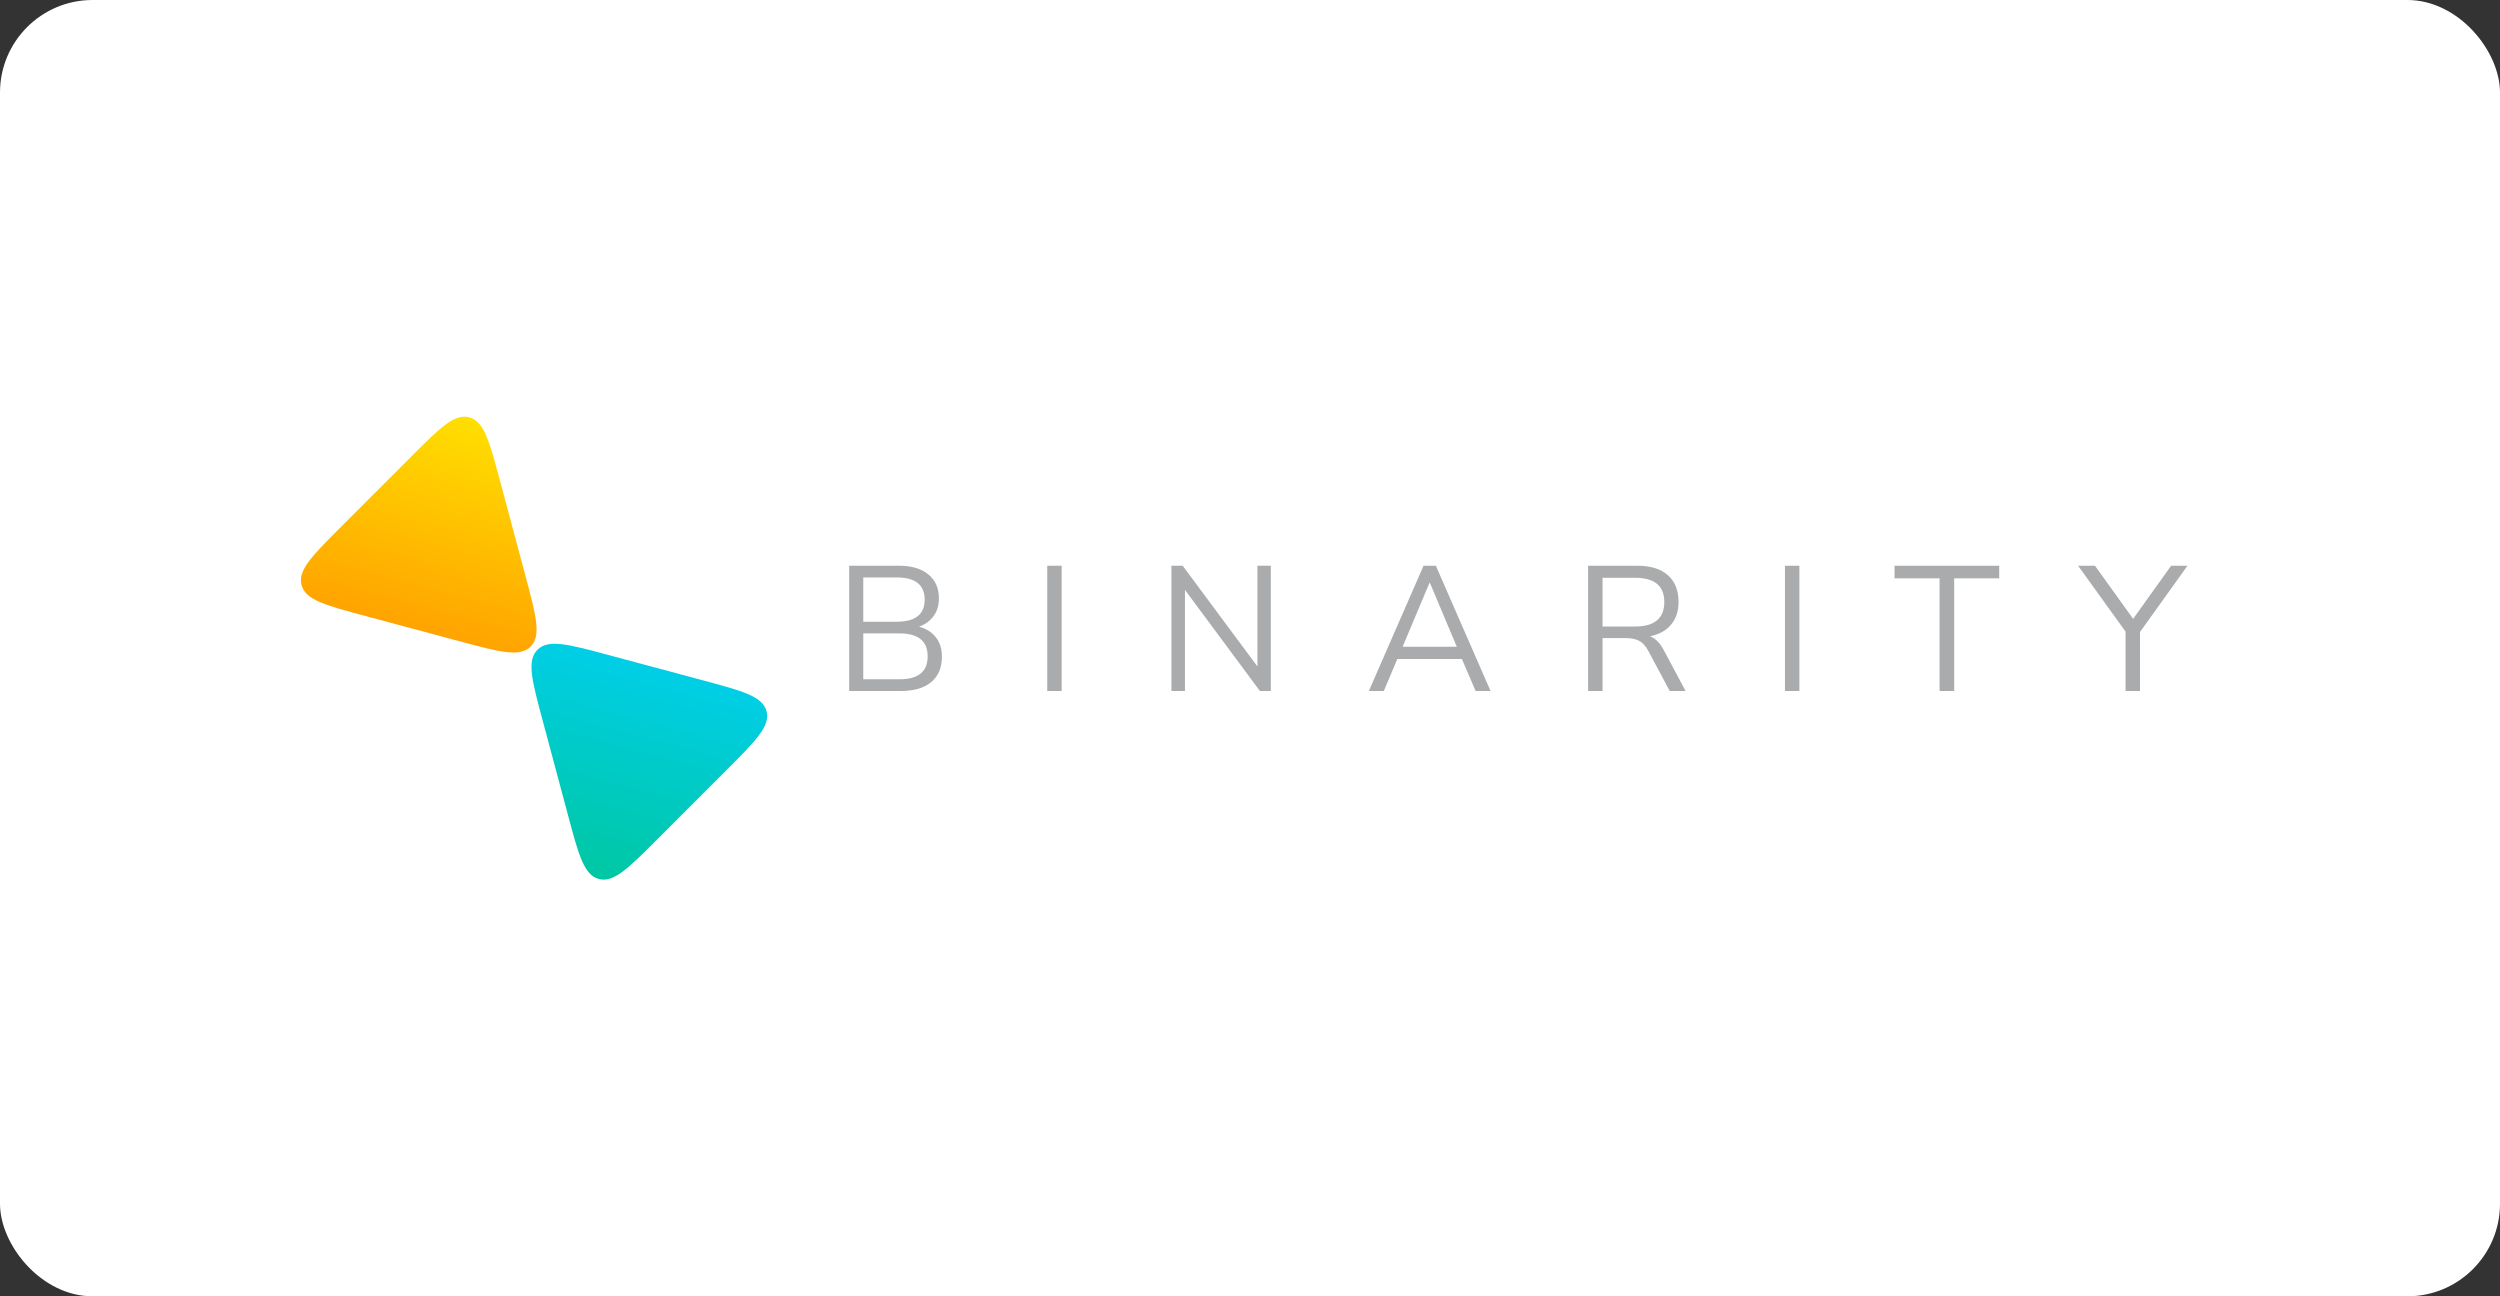 <svg width="216" height="112" viewBox="0 0 216 112" fill="none" xmlns="http://www.w3.org/2000/svg">
<rect x="0" y="0" width="216" height="112" fill="#333333" stroke="none"/>
<rect width="216" height="112" rx="8" fill="white"/>
<path d="M73.371 59.703V48.878H77.657C78.761 48.878 79.612 49.129 80.21 49.631C80.818 50.122 81.122 50.813 81.122 51.703C81.122 52.297 80.97 52.804 80.666 53.224C80.362 53.643 79.942 53.95 79.405 54.145C80.023 54.309 80.504 54.611 80.849 55.051C81.203 55.491 81.381 56.049 81.381 56.724C81.381 57.687 81.072 58.424 80.454 58.936C79.835 59.447 78.964 59.703 77.839 59.703H73.371ZM74.587 53.715H77.475C79.086 53.715 79.891 53.08 79.891 51.811C79.891 50.531 79.086 49.892 77.475 49.892H74.587V53.715ZM74.587 58.69H77.718C79.339 58.69 80.15 58.03 80.15 56.709C80.15 55.389 79.339 54.728 77.718 54.728H74.587V58.69ZM90.482 59.703V48.878H91.728V59.703H90.482ZM101.21 59.703V48.878H102.183L108.643 57.584V48.878H109.798V59.703H108.856L102.381 50.966V59.703H101.21ZM118.268 59.703L122.995 48.878H124.058L128.785 59.703H127.493L126.308 56.94H120.73L119.559 59.703H118.268ZM123.511 50.352L121.186 55.88H125.867L123.542 50.352H123.511ZM137.213 59.703V48.878H141.454C142.609 48.878 143.491 49.149 144.099 49.692C144.717 50.234 145.026 51.007 145.026 52.011C145.026 52.809 144.808 53.464 144.372 53.976C143.947 54.488 143.339 54.821 142.548 54.974C143.015 55.138 143.415 55.537 143.749 56.172L145.634 59.703H144.266L142.412 56.233C142.179 55.803 141.91 55.511 141.606 55.358C141.302 55.204 140.902 55.128 140.405 55.128H138.46V59.703H137.213ZM138.46 54.13H141.272C142.954 54.13 143.795 53.423 143.795 52.011C143.795 50.618 142.954 49.922 141.272 49.922H138.46V54.13ZM154.221 59.703V48.878H155.467V59.703H154.221ZM167.579 59.703V49.968H163.688V48.878H172.732V49.968H168.841V59.703H167.579ZM183.65 59.703V54.575L179.546 48.878H181.005L184.303 53.469L187.586 48.878H189L184.896 54.605V59.703H183.65Z" fill="#A9ABAD"/>
<path d="M35.512 39.466C38.012 36.964 39.263 35.712 40.543 36.056C41.824 36.399 42.282 38.109 43.197 41.527L45.411 49.795C46.326 53.214 46.784 54.923 45.846 55.861C44.908 56.8 43.201 56.342 39.785 55.426L31.523 53.21C28.107 52.294 26.399 51.836 26.056 50.554C25.713 49.273 26.963 48.021 29.463 45.519L35.512 39.466Z" fill="url(#paint0_linear_157_418)"/>
<path d="M49.087 70.473C50.002 73.891 50.459 75.6 51.74 75.944C53.021 76.287 54.272 75.036 56.772 72.534L62.82 66.481C65.321 63.979 66.571 62.727 66.228 61.446C65.885 60.163 64.177 59.706 60.761 58.79L52.499 56.574C49.083 55.658 47.375 55.2 46.438 56.139C45.5 57.077 45.958 58.786 46.873 62.205L49.087 70.473Z" fill="url(#paint1_linear_157_418)"/>
<defs>
<linearGradient id="paint0_linear_157_418" x1="28.454" y1="80.765" x2="41.045" y2="33.811" gradientUnits="userSpaceOnUse">
<stop stop-color="#FF4D00"/>
<stop offset="1" stop-color="#FFE600"/>
</linearGradient>
<linearGradient id="paint1_linear_157_418" x1="58.347" y1="50.825" x2="46.143" y2="96.336" gradientUnits="userSpaceOnUse">
<stop stop-color="#00D1FF"/>
<stop offset="1" stop-color="#00BF58"/>
</linearGradient>
</defs>
</svg>

